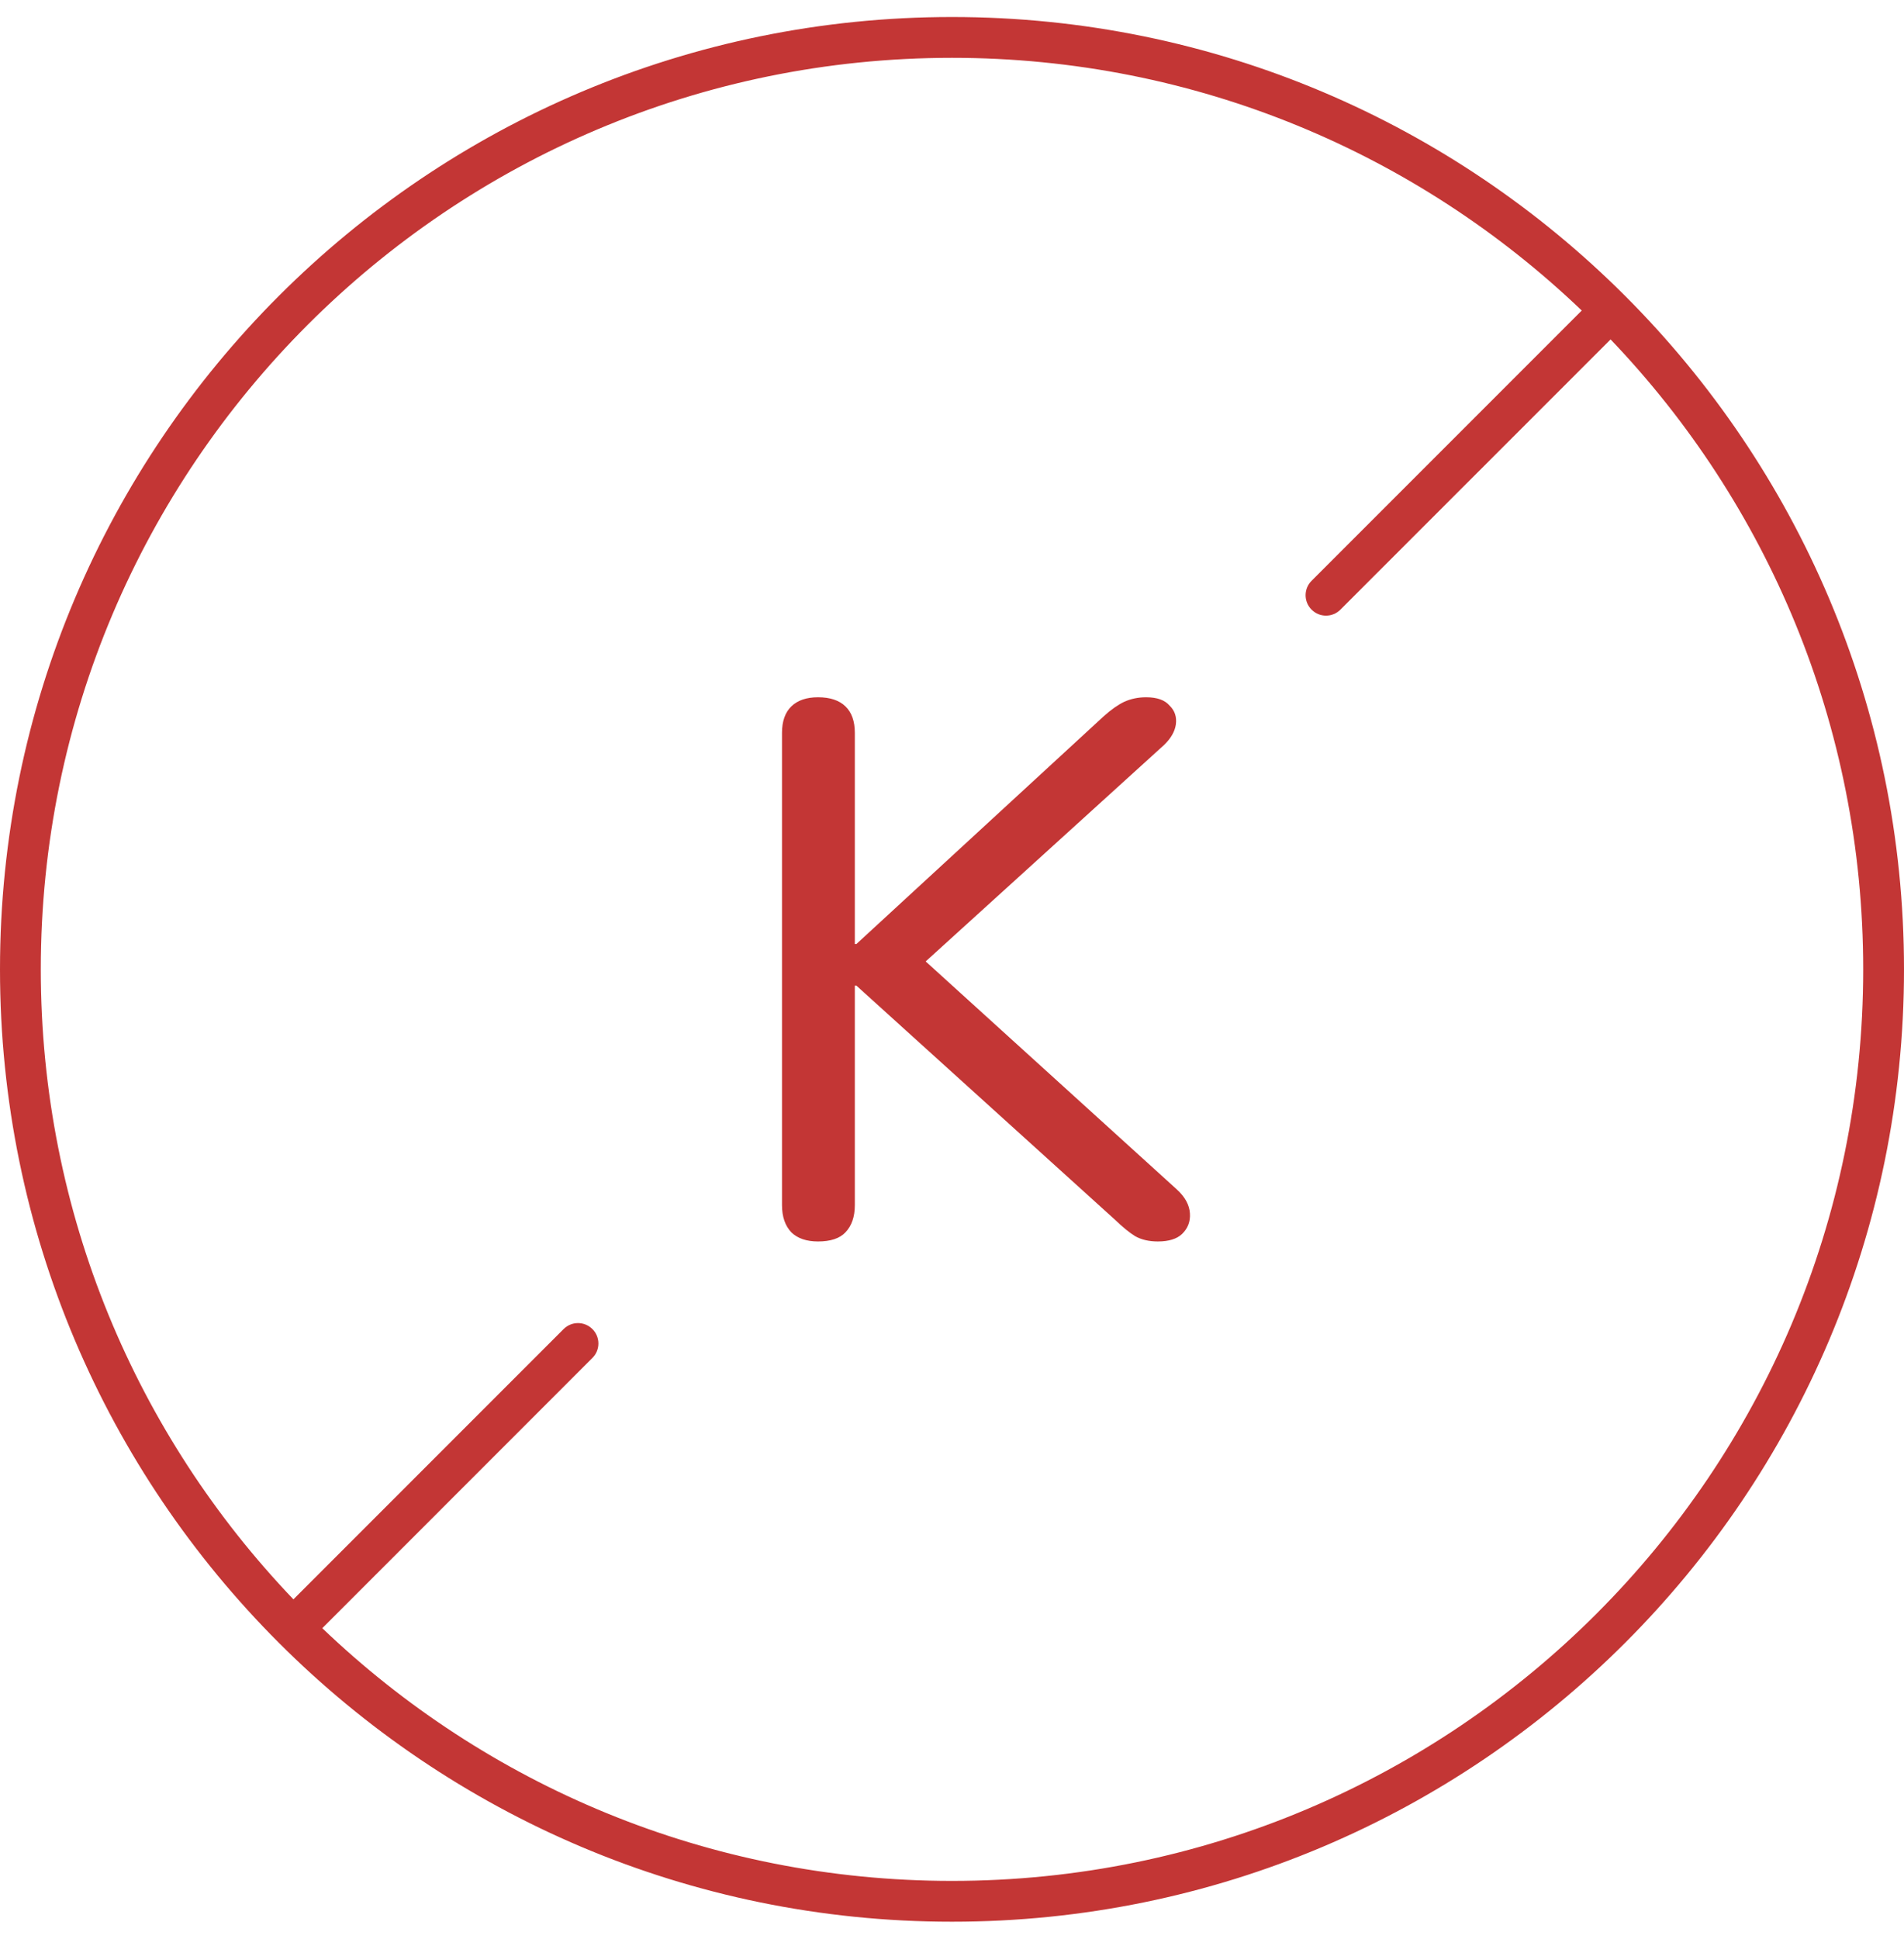 <svg width="56" height="57" viewBox="0 0 56 57" fill="none" xmlns="http://www.w3.org/2000/svg">
<path fill-rule="evenodd" clip-rule="evenodd" d="M54.8 28.5C54.8 43.301 42.801 55.3 28 55.3C20.815 55.3 14.291 52.473 9.479 47.87L17.424 39.924C17.659 39.69 17.659 39.31 17.424 39.076C17.19 38.841 16.81 38.841 16.576 39.076L8.63 47.022C4.027 42.209 1.2 35.685 1.2 28.5C1.2 13.699 13.199 1.7 28 1.7C35.185 1.7 41.709 4.527 46.522 9.13L38.576 17.076C38.341 17.31 38.341 17.69 38.576 17.924C38.81 18.159 39.19 18.159 39.424 17.924L47.37 9.979C51.973 14.791 54.8 21.315 54.8 28.5ZM56 28.5C56 43.964 43.464 56.5 28 56.5C12.536 56.5 0 43.964 0 28.5C0 13.036 12.536 0.5 28 0.5C43.464 0.5 56 13.036 56 28.5ZM23.276 36.233C23.461 36.411 23.722 36.5 24.059 36.5C24.428 36.5 24.697 36.411 24.865 36.233C25.05 36.04 25.142 35.773 25.142 35.432V28.978H25.188L32.787 35.855C33.018 36.077 33.217 36.24 33.386 36.344C33.57 36.448 33.793 36.5 34.054 36.5C34.376 36.5 34.614 36.426 34.768 36.278C34.937 36.114 35.013 35.914 34.998 35.677C34.983 35.424 34.852 35.187 34.607 34.965L27.226 28.267L34.238 21.902C34.438 21.709 34.553 21.509 34.584 21.301C34.614 21.079 34.553 20.893 34.399 20.745C34.261 20.582 34.031 20.5 33.709 20.5C33.478 20.5 33.263 20.544 33.064 20.634C32.879 20.723 32.68 20.863 32.465 21.056L25.188 27.755H25.142V21.546C25.142 21.205 25.05 20.945 24.865 20.767C24.681 20.589 24.412 20.5 24.059 20.5C23.722 20.5 23.461 20.589 23.276 20.767C23.092 20.945 23 21.205 23 21.546V35.432C23 35.773 23.092 36.04 23.276 36.233Z" fill="#C33635"/>
</svg>
